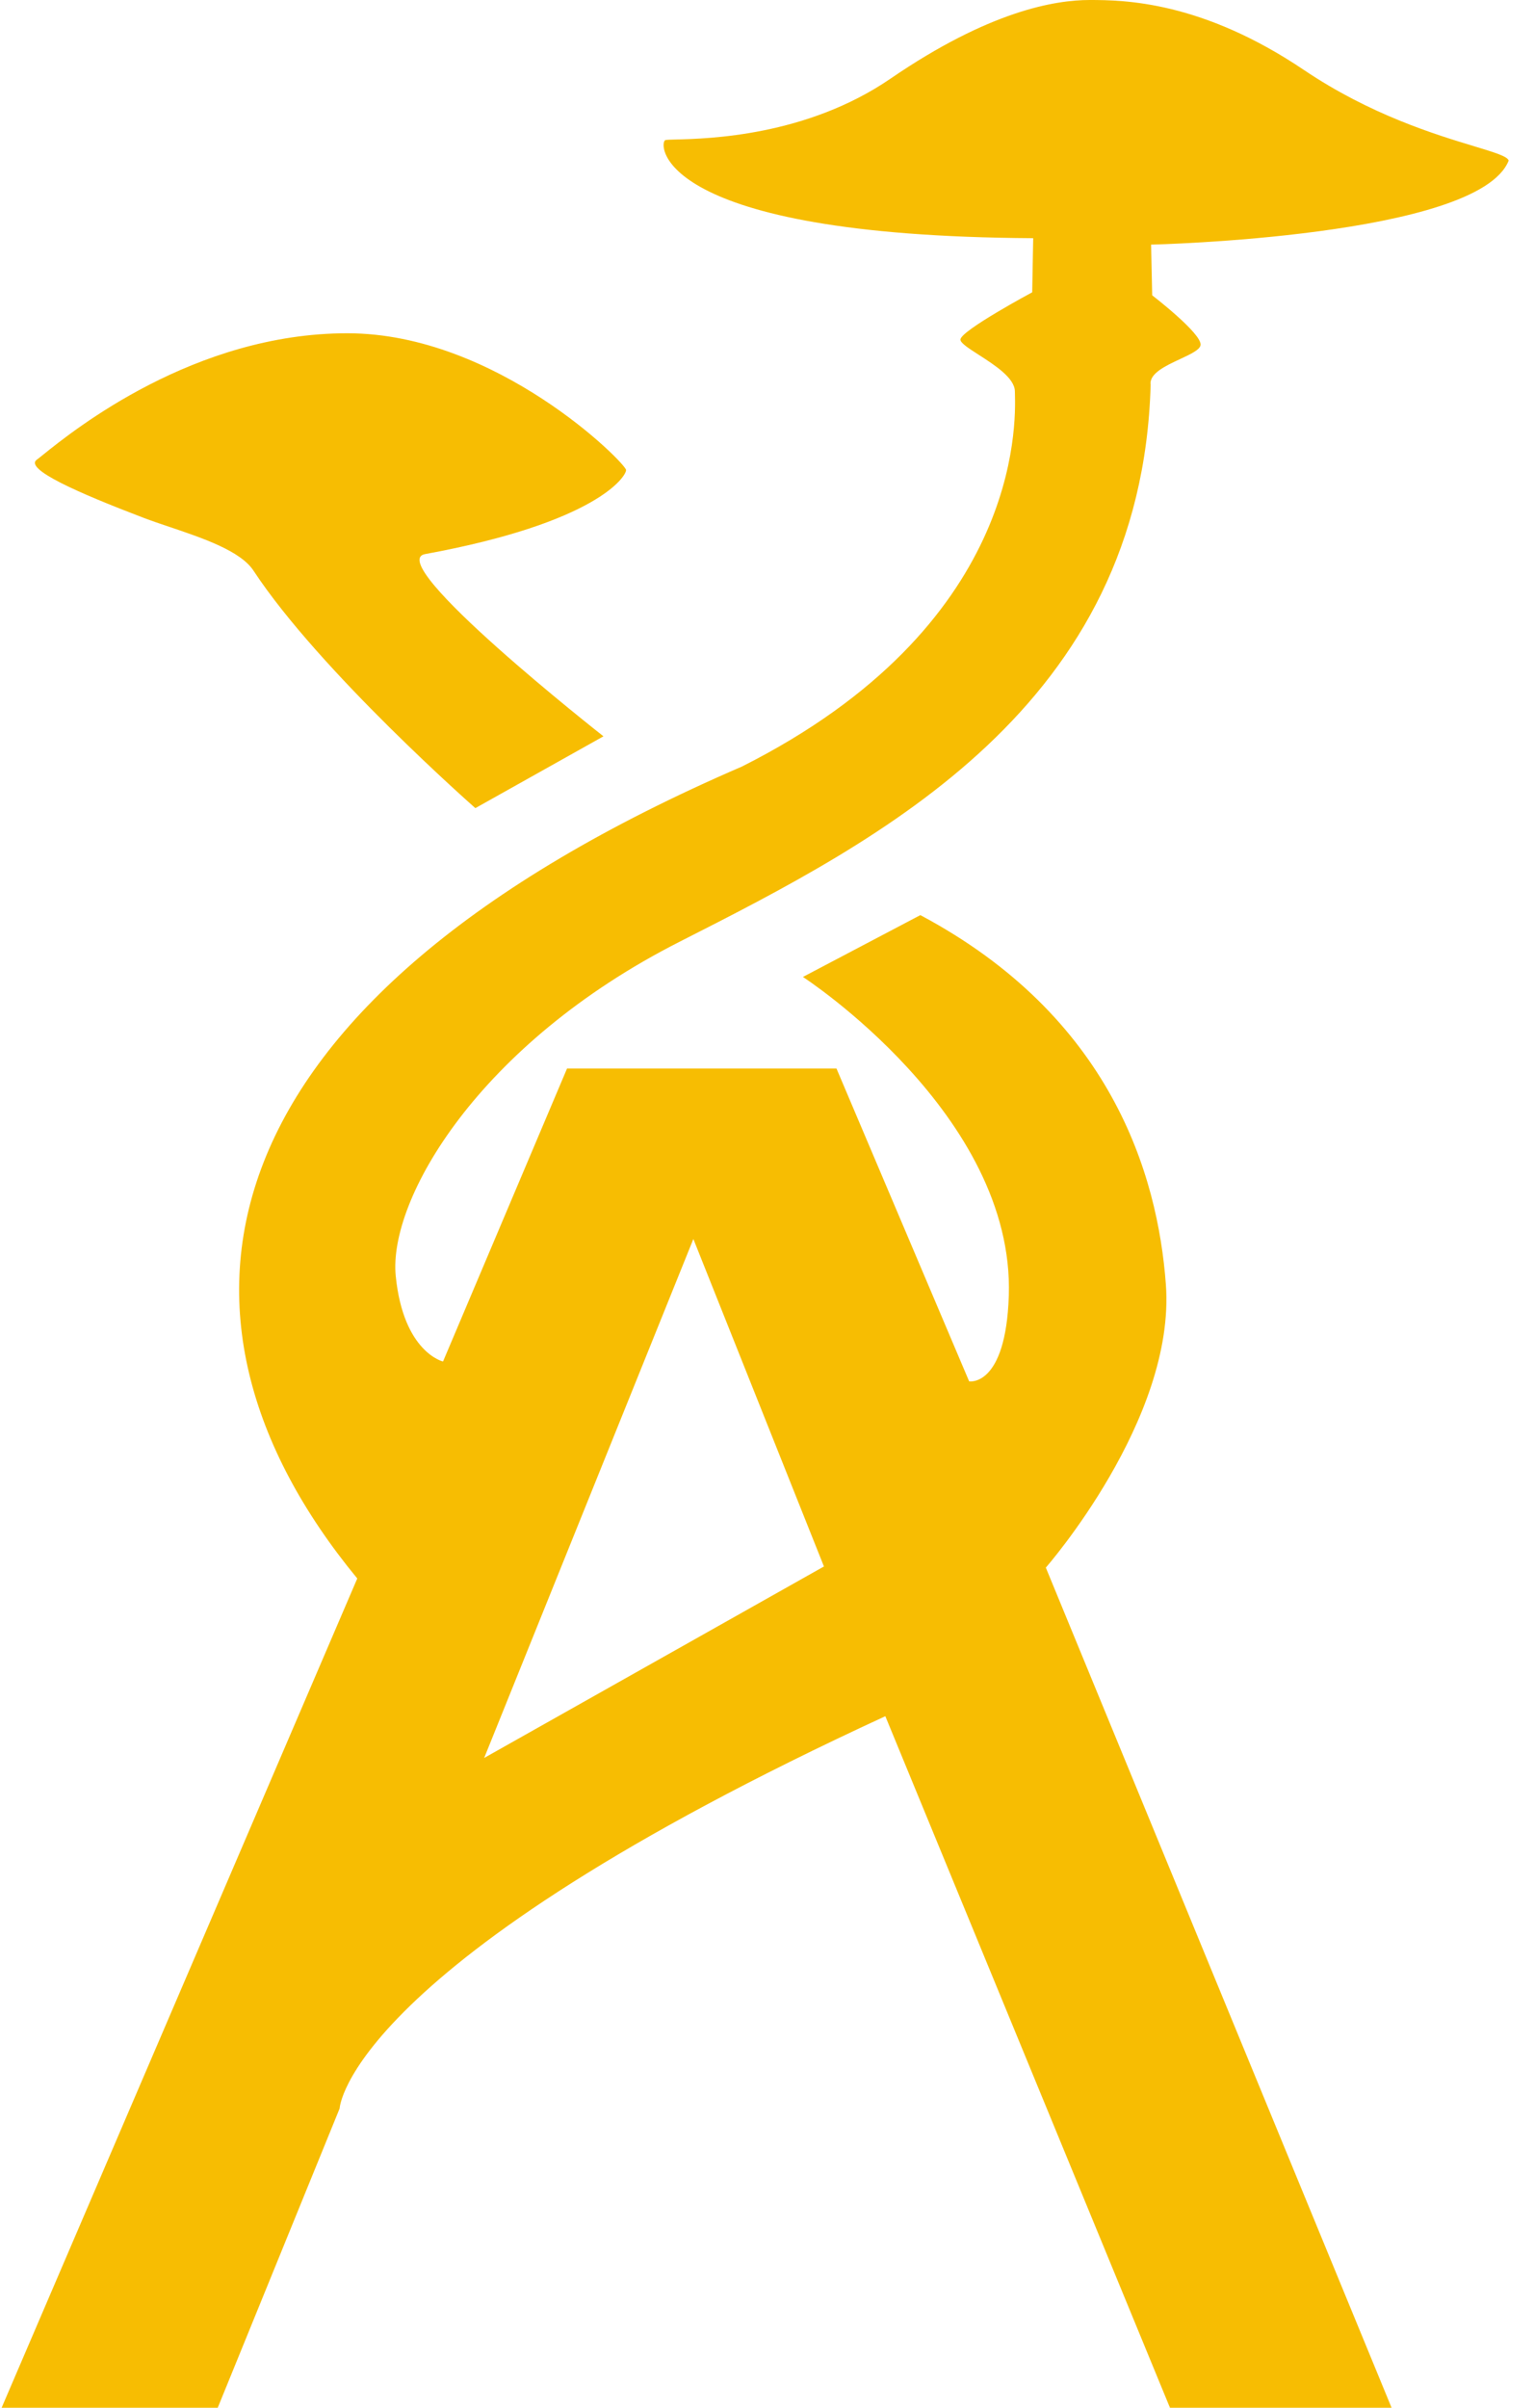 <svg width="51" height="80" viewBox="0 0 51 80" fill="none" xmlns="http://www.w3.org/2000/svg">
<path fill-rule="evenodd" clip-rule="evenodd" d="M49.002 4.857C49.69 5.065 50.118 5.195 50.157 5.335H50.158C49.158 7.879 38.27 8.128 38.27 8.128L38.306 9.812C38.306 9.812 39.959 11.082 39.915 11.462C39.897 11.621 39.586 11.766 39.237 11.929C38.755 12.153 38.201 12.411 38.255 12.786C37.951 23.485 29.28 27.897 22.588 31.294C15.895 34.691 12.904 39.863 13.157 42.398C13.411 44.934 14.729 45.238 14.729 45.238L18.852 35.503H27.81L32.221 45.898C32.221 45.898 33.437 46.1 33.539 43.058C33.742 37.026 26.694 32.46 26.694 32.46L30.598 30.406C36.936 33.778 38.491 39.024 38.761 42.677C39.093 47.153 34.77 52.086 34.77 52.086L46.265 80H38.897L29.434 57.023C11.498 65.289 11.291 70.058 11.291 70.058L7.239 80H0.054L11.878 52.447C4.665 43.694 6.533 33.294 24.67 25.468C33.934 20.805 33.769 14.118 33.743 13.079C33.742 13.049 33.742 13.024 33.741 13.004C33.736 12.557 33.062 12.125 32.538 11.788C32.202 11.572 31.928 11.396 31.931 11.282C31.938 10.988 34.317 9.712 34.317 9.712L34.35 7.914C21.747 7.842 21.886 4.731 22.121 4.655C22.157 4.643 22.279 4.64 22.471 4.635C23.545 4.608 26.812 4.526 29.605 2.614C32.899 0.358 35.083 0 36.229 0C37.375 0 39.953 0.036 43.354 2.327C45.564 3.816 47.728 4.471 49.002 4.857ZM27.393 52.048L23.052 41.168V41.167L16.097 58.41L27.393 52.048ZM20.063 24.465L20.063 24.465V24.465C20.063 24.465 20.063 24.465 20.063 24.465ZM15.804 26.851L20.063 24.465C20.006 24.42 12.693 18.674 14.136 18.41C19.836 17.366 20.815 15.835 20.815 15.618C20.815 15.402 16.526 11.073 11.546 11.073C6.455 11.073 2.451 14.291 1.438 15.105C1.338 15.186 1.267 15.243 1.227 15.271C0.789 15.58 2.593 16.374 4.765 17.202C5.032 17.304 5.333 17.406 5.647 17.511C6.746 17.882 7.996 18.304 8.428 18.961C10.623 22.299 15.804 26.851 15.804 26.851Z" fill="#F7BD02"/>
</svg>

